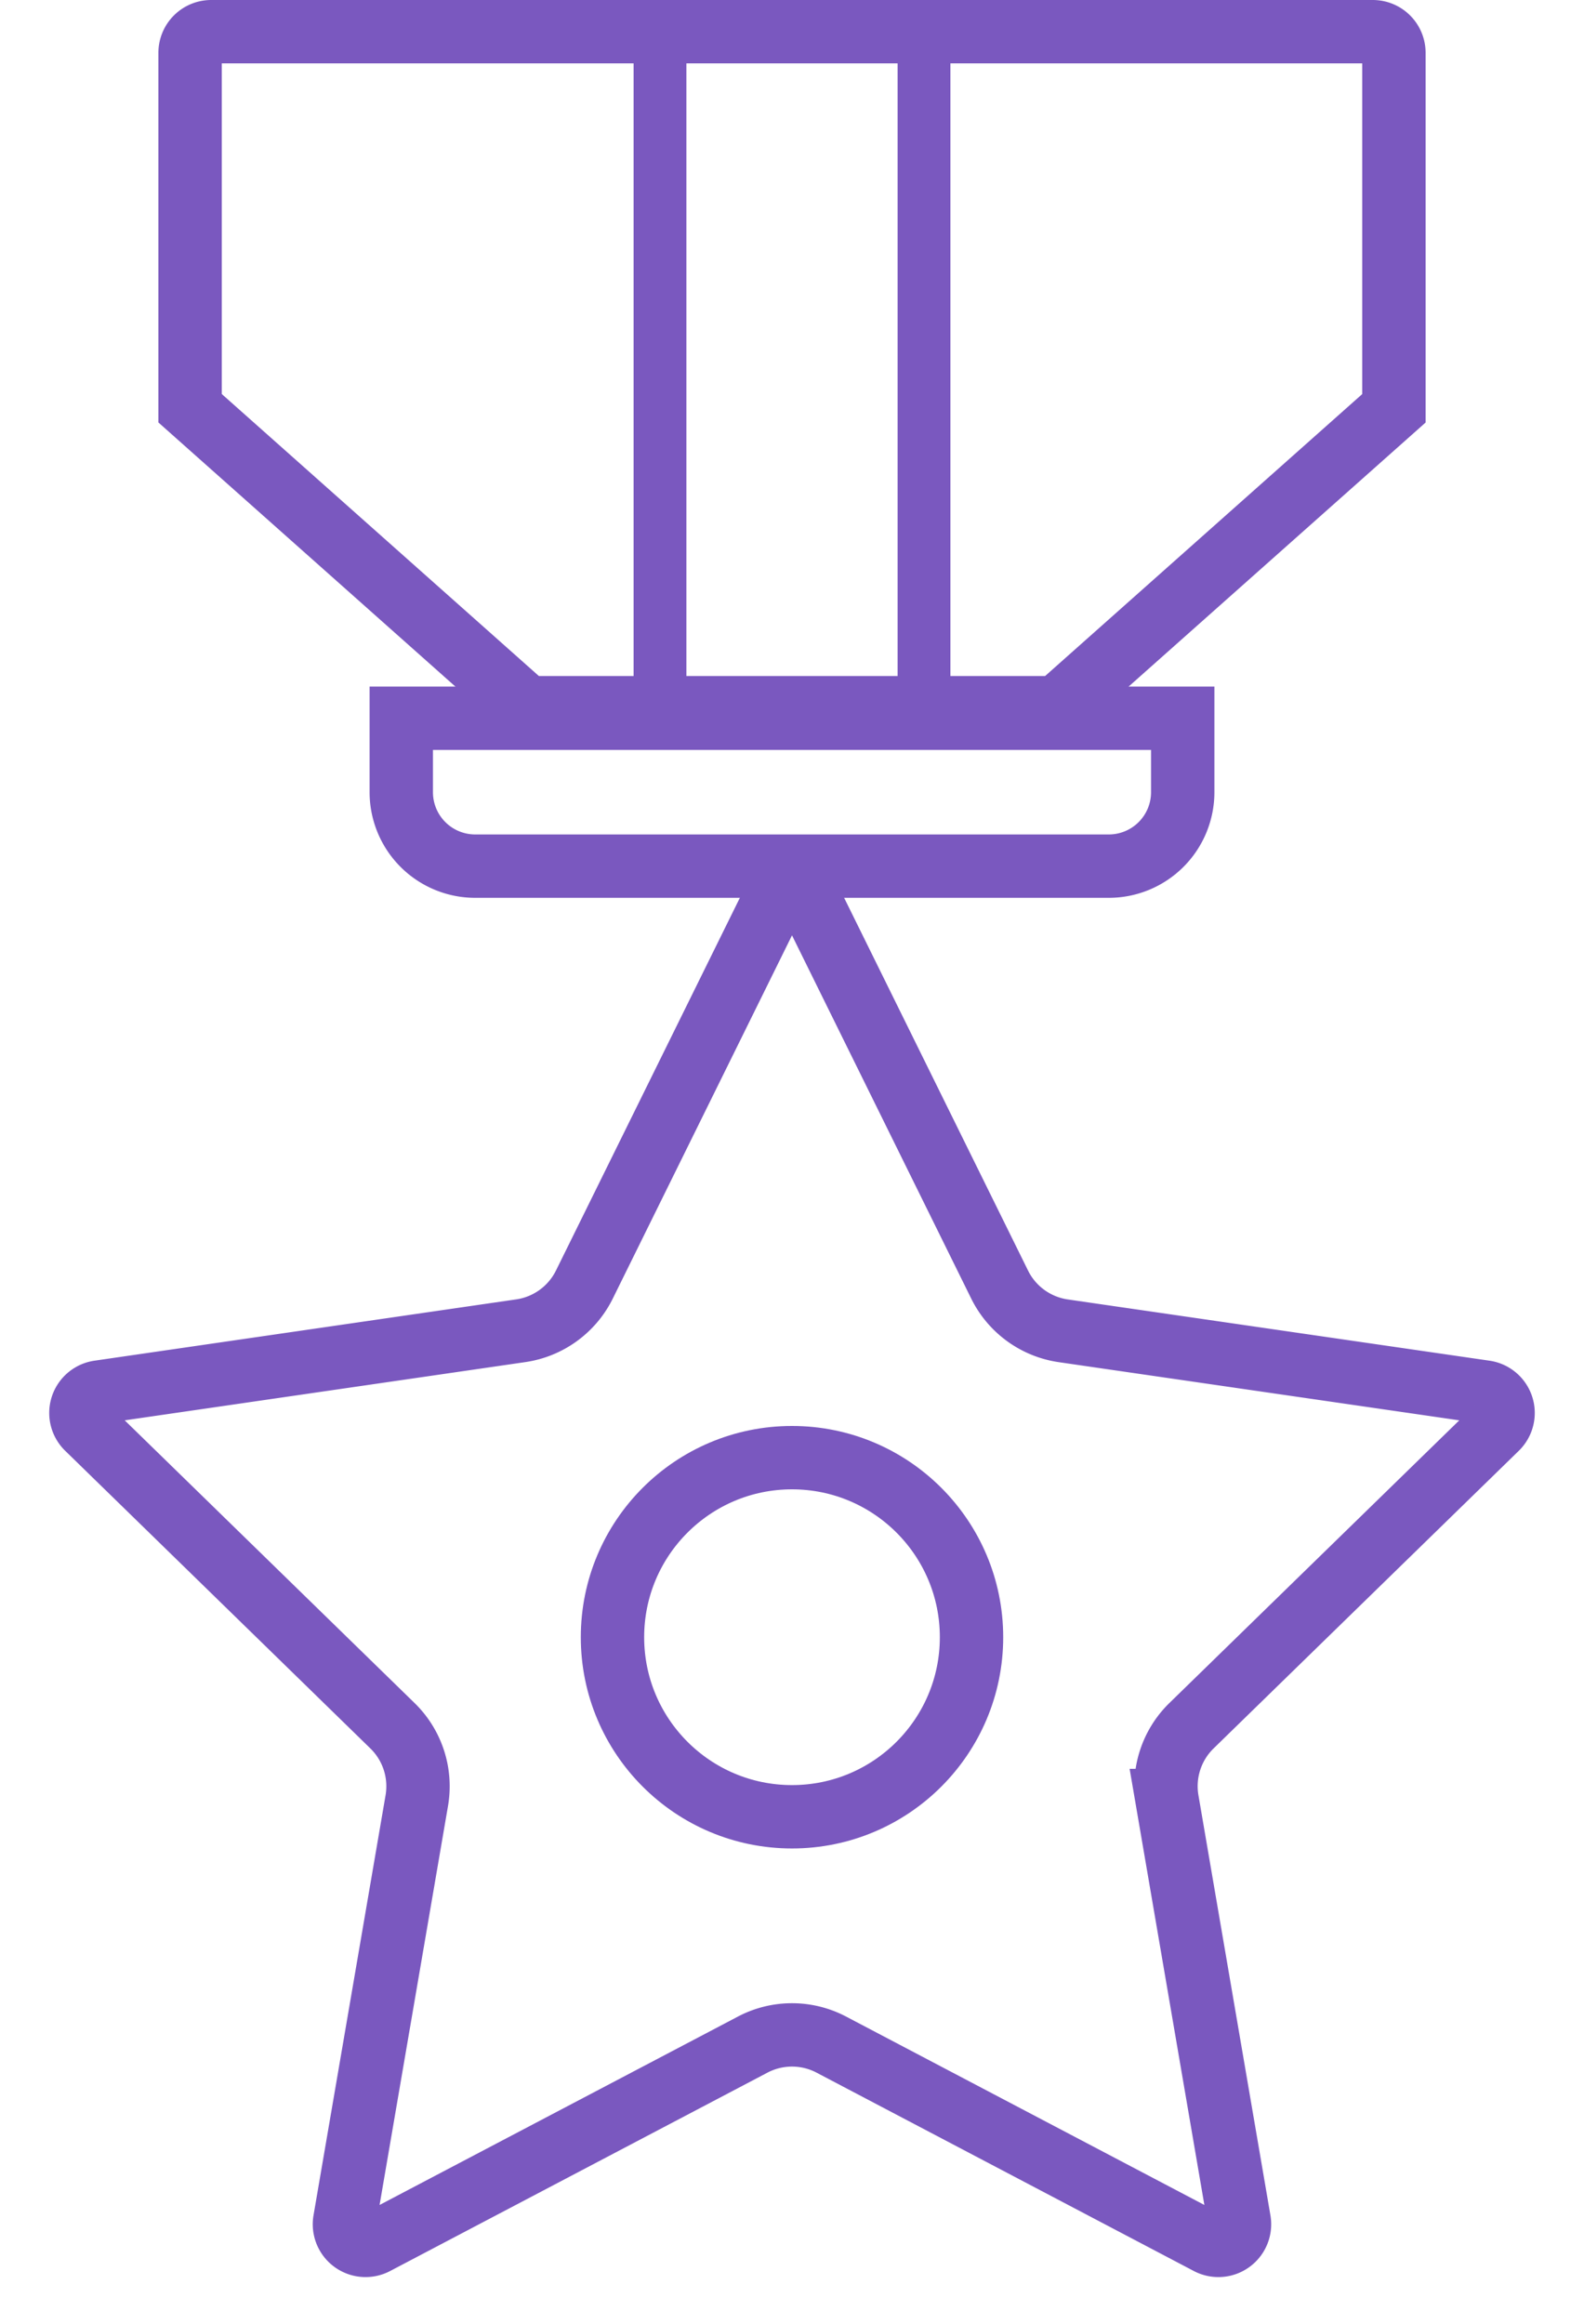 <svg xmlns="http://www.w3.org/2000/svg" width="30" height="44" viewBox="0 0 30 44">
    <g fill="none" fill-rule="evenodd" transform="translate(-1)">
        <path stroke="#7A58BF" stroke-width="1.2" d="M27.4 7.73V1a.4.4 0 0 0-.4-.4H5a.4.4 0 0 0-.4.4v6.73l6.264 5.569a.4.4 0 0 0 .266.101h9.74a.4.4 0 0 0 .266-.101L27.4 7.731z"/>
        <rect width="24" height="1" x="4" y="13" rx=".5"/>
        <path stroke="#7A58BF" stroke-width="1.2" d="M8.6 13.6V15a1.4 1.4 0 0 0 1.4 1.4h12a1.4 1.4 0 0 0 1.4-1.4v-1.4H8.6z"/>
        <path fill="#7A58BF" d="M13 0h1v14h-1zM18 0h1v14h-1z"/>
        <path stroke="#7A58BF" stroke-width="1.2" d="M15.255 38.714a1.6 1.6 0 0 1 1.49 0l7.145 3.756a.4.4 0 0 0 .58-.421l-1.364-7.957a1.6 1.6 0 0 1 .46-1.416l5.781-5.636a.4.4 0 0 0-.222-.682l-7.989-1.16a1.6 1.6 0 0 1-1.204-.876l-3.573-7.24a.4.4 0 0 0-.718 0l-3.573 7.24a1.6 1.6 0 0 1-1.204.875l-7.99 1.161a.4.4 0 0 0-.221.682l5.78 5.636a1.6 1.6 0 0 1 .461 1.416l-1.365 7.957a.4.4 0 0 0 .58.421l7.146-3.756z"/>
        <circle cx="16" cy="31" r="3.4" stroke="#7A58BF" stroke-width="1.2"/>
    </g>
</svg>
